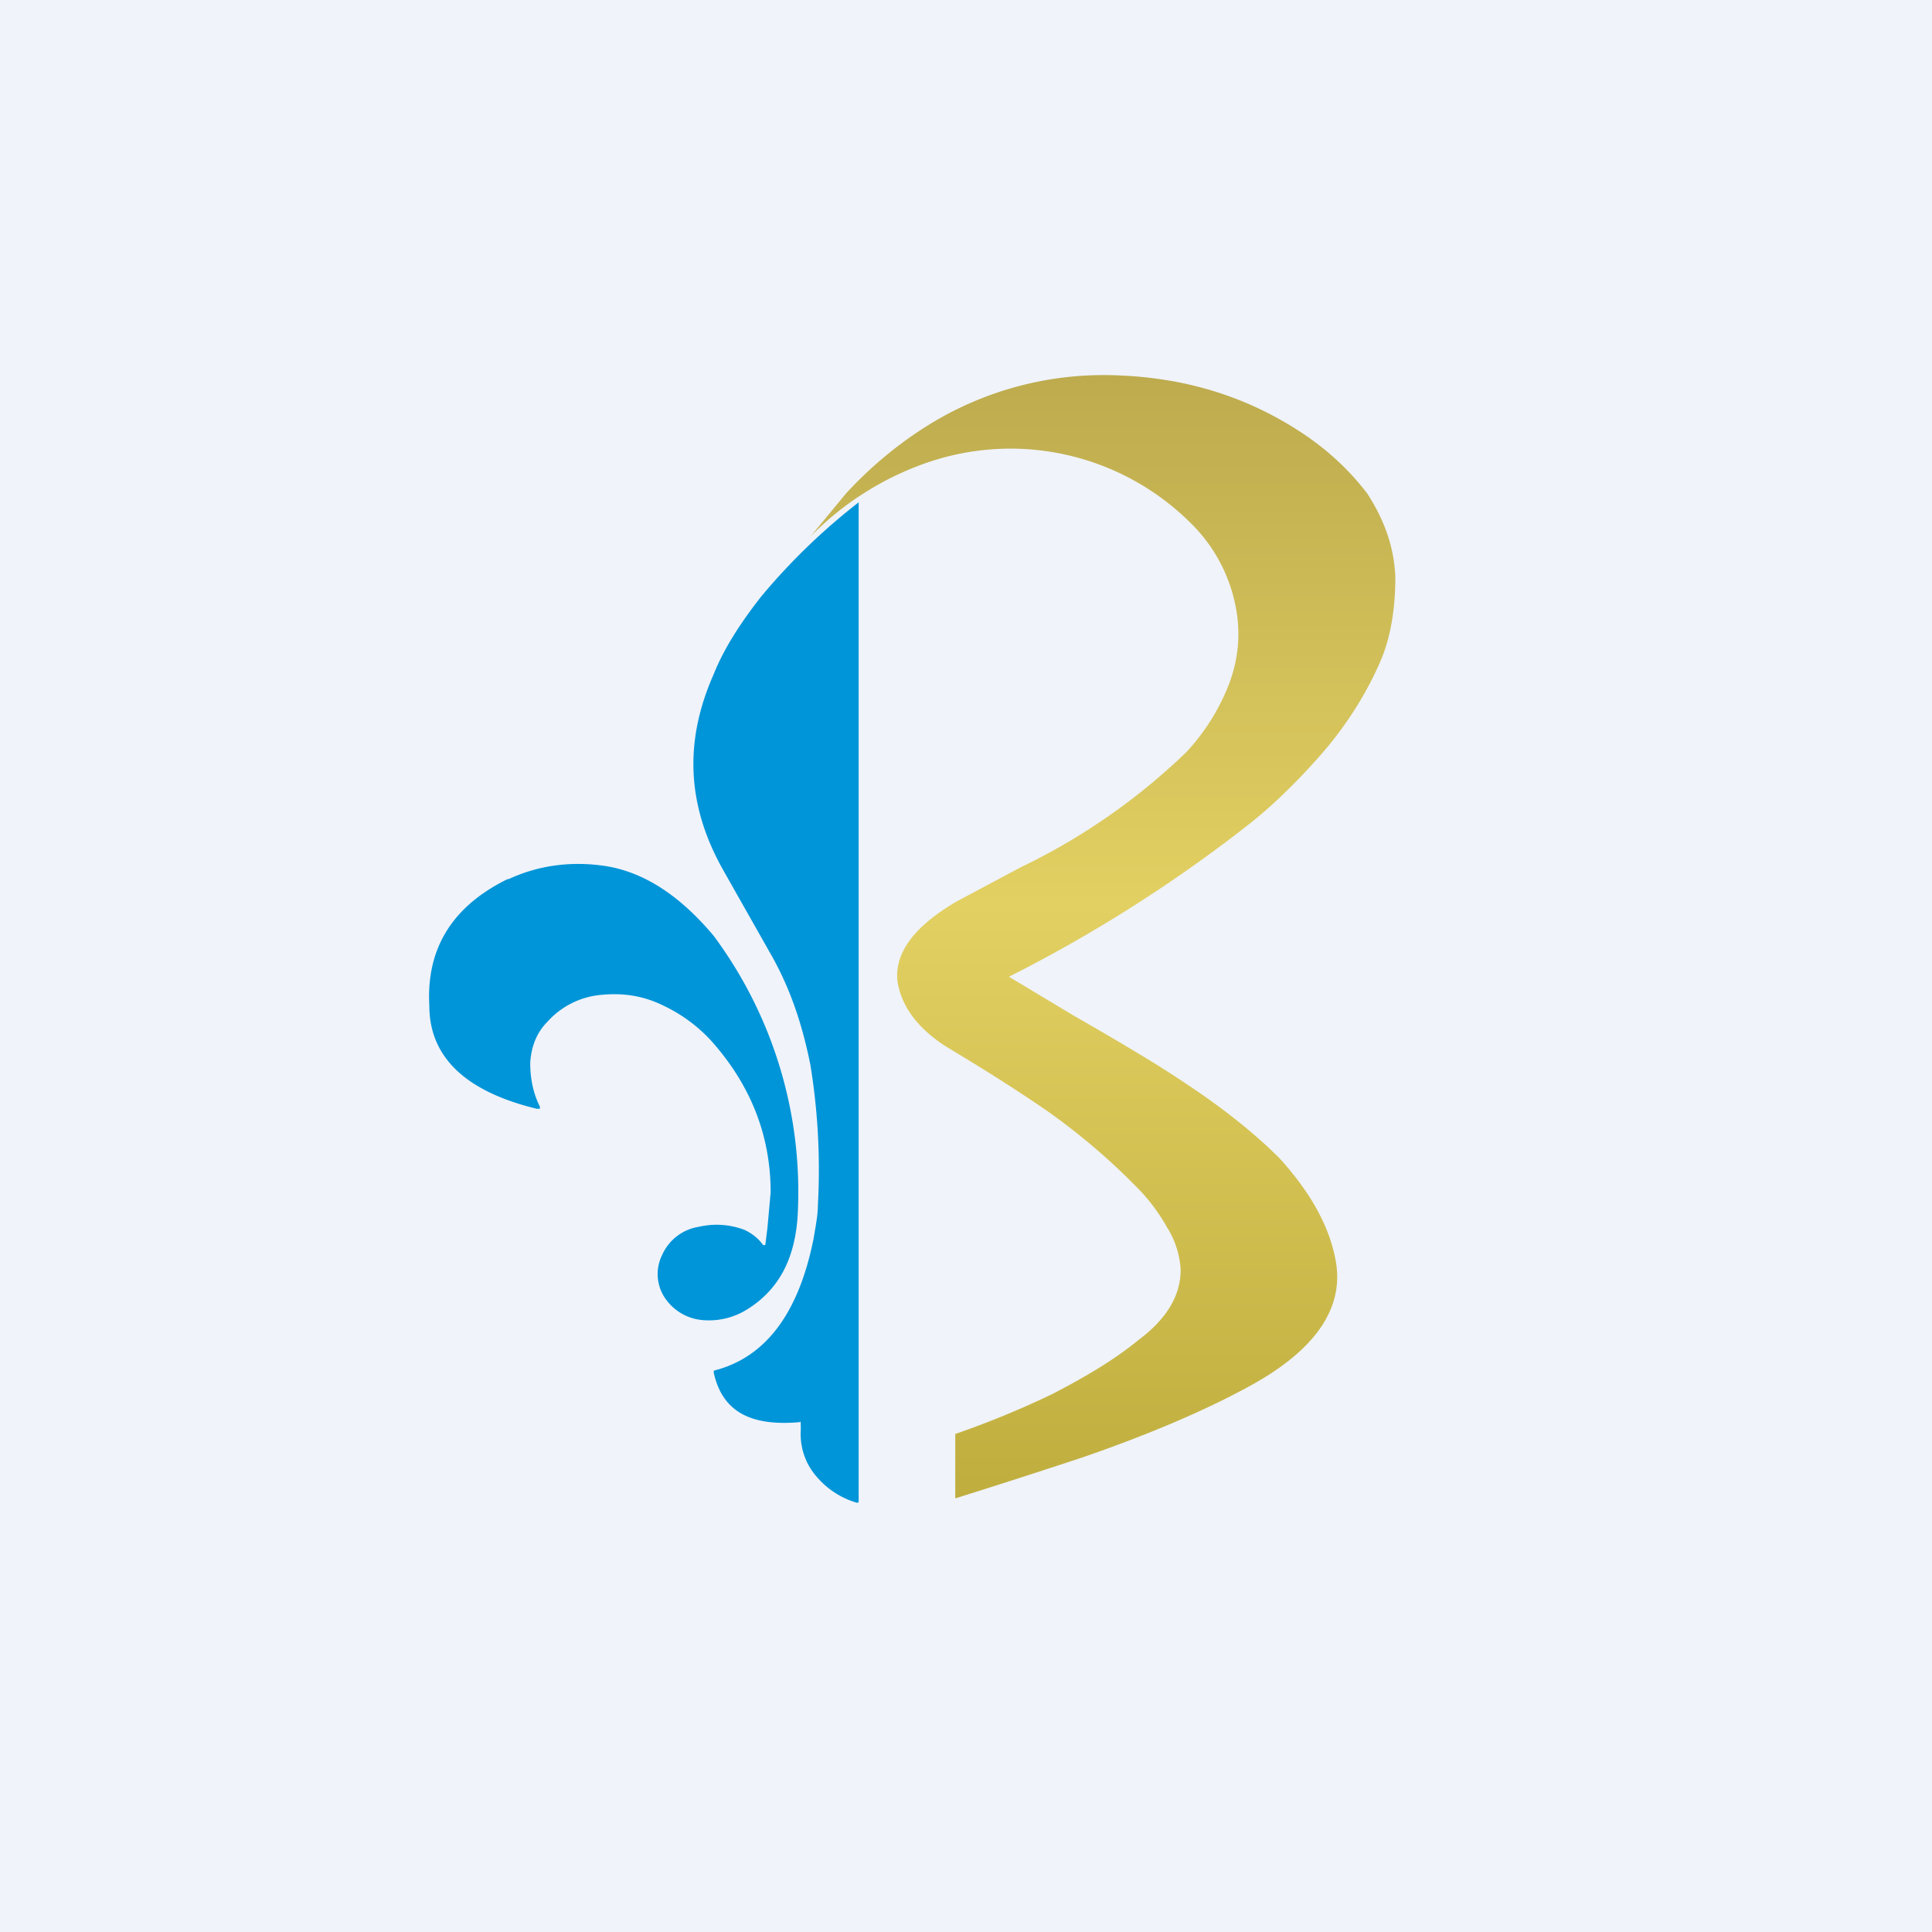 <!-- by TradingView --><svg width="18" height="18" viewBox="0 0 18 18" xmlns="http://www.w3.org/2000/svg"><path fill="#F0F3FA" d="M0 0h18v18H0z"/><path d="m7.55 5 .33-.4c.22-.24.48-.46.77-.64a3.1 3.1 0 0 1 1.82-.46c.6.03 1.16.2 1.67.54.24.16.44.35.6.56.16.25.25.5.26.78 0 .28-.04.54-.13.76-.14.33-.34.64-.58.91-.23.26-.46.48-.68.65A13.41 13.41 0 0 1 9.4 9.1l.6.36c.47.27.82.48 1.04.63.38.25.67.49.88.7.3.33.48.66.53.99.06.42-.2.8-.8 1.13-.4.22-.93.45-1.57.67a78.14 78.14 0 0 1-1.18.38v-.6a8.5 8.5 0 0 0 .9-.37c.31-.16.58-.32.8-.5.27-.2.4-.42.4-.66a.83.83 0 0 0-.13-.4 1.71 1.71 0 0 0-.26-.35 6.1 6.1 0 0 0-.84-.72c-.23-.16-.54-.36-.94-.6-.29-.18-.44-.4-.47-.63-.02-.26.16-.5.55-.73l.6-.32a5.88 5.88 0 0 0 1.54-1.07c.15-.16.27-.34.36-.54.12-.26.16-.54.1-.83a1.48 1.48 0 0 0-.39-.74 2.38 2.38 0 0 0-2.51-.58A2.8 2.8 0 0 0 7.55 5Z" fill="url(#a)"/><path d="M8 4.68v9.3C8 14 8 14 7.98 14a.78.78 0 0 1-.37-.24.6.6 0 0 1-.15-.42 1 1 0 0 0 0-.08c0-.01 0-.02-.01-.01-.46.04-.72-.1-.8-.46v-.02c.48-.12.79-.53.93-1.23.02-.12.04-.22.04-.31a6.06 6.06 0 0 0-.07-1.31c-.08-.4-.2-.74-.38-1.05l-.43-.76c-.34-.6-.37-1.2-.09-1.83.1-.25.26-.49.44-.72A5.84 5.84 0 0 1 8 4.68ZM4.74 8.19c.28-.13.59-.17.91-.12.36.06.69.28 1 .65a4 4 0 0 1 .78 2.63c-.03.39-.18.67-.47.85a.67.67 0 0 1-.4.1.47.47 0 0 1-.36-.2.4.4 0 0 1-.03-.41.45.45 0 0 1 .34-.26.73.73 0 0 1 .43.03c.06.03.12.07.17.14h.02l.02-.16.03-.33c0-.55-.2-1.02-.56-1.42-.14-.15-.3-.26-.48-.34-.18-.08-.36-.1-.55-.08a.76.76 0 0 0-.49.25c-.1.1-.15.23-.16.38 0 .13.02.27.09.41v.02H5c-.66-.16-1-.48-1-.96-.03-.54.22-.93.73-1.18Z" fill="#0095D8"/><defs><linearGradient id="a" x1="10.27" y1="3.5" x2="10.27" y2="13.98" gradientUnits="userSpaceOnUse"><stop stop-color="#BDAB4E"/><stop offset=".47" stop-color="#E2D062"/><stop offset="1" stop-color="#BFAE3E"/></linearGradient></defs></svg>